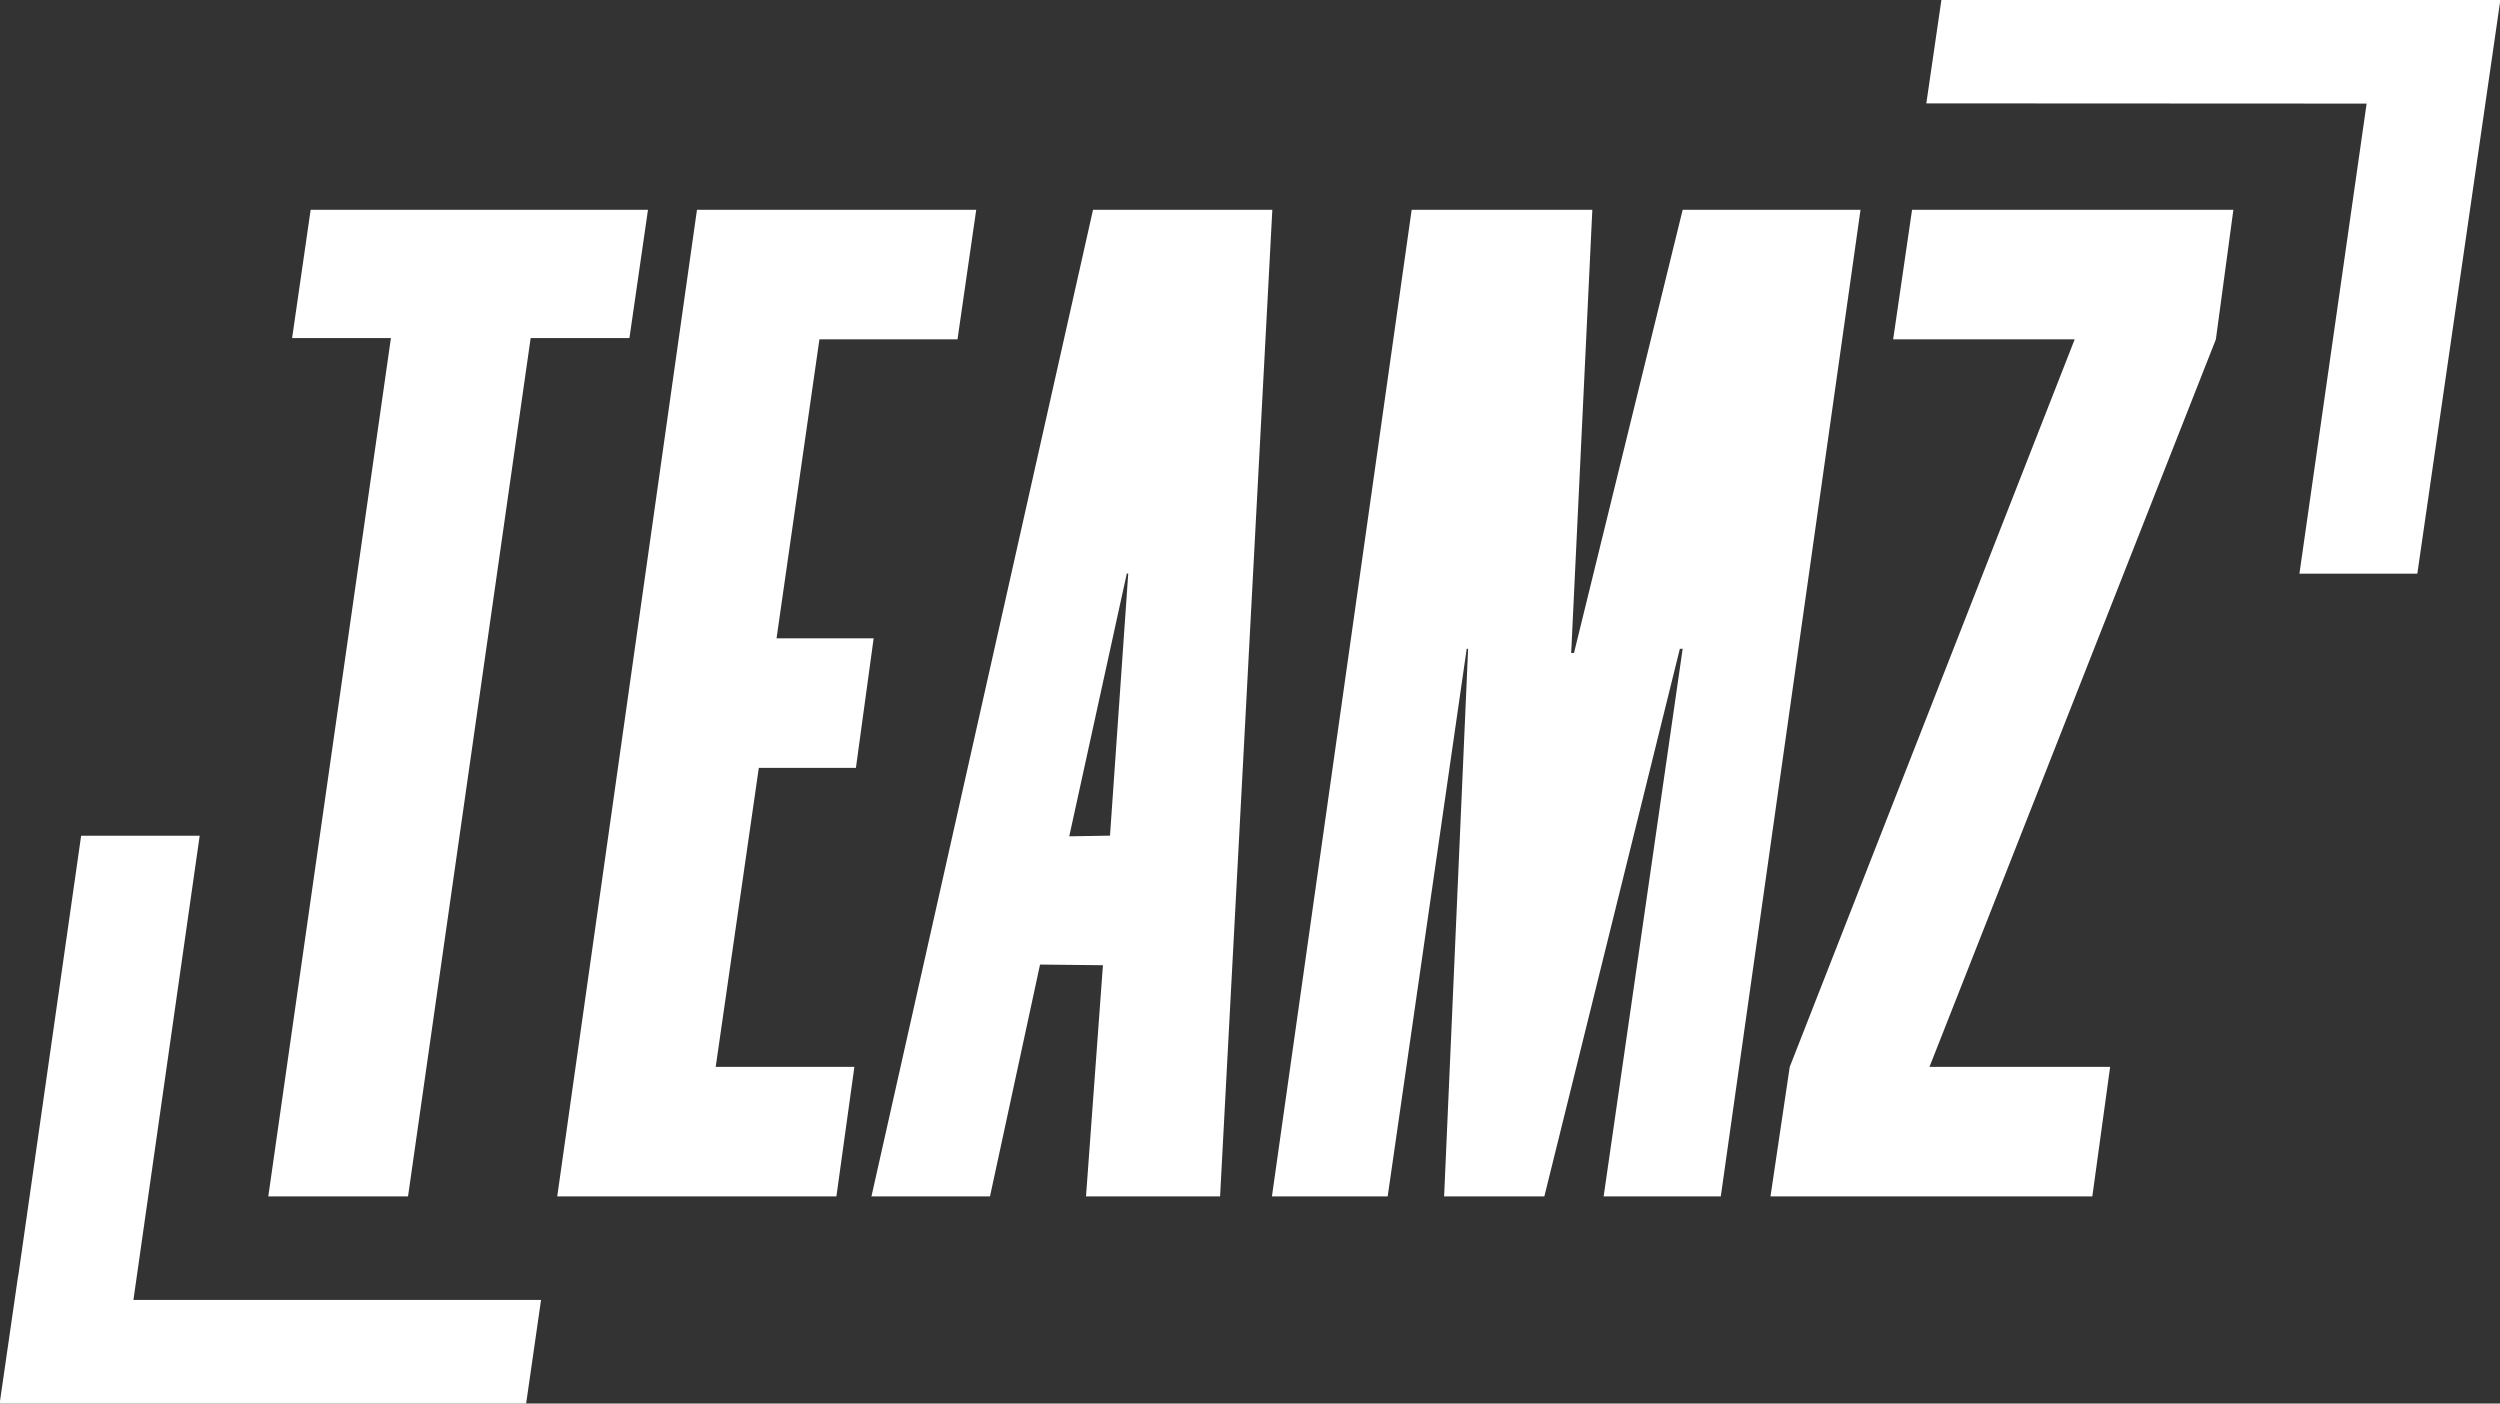 <svg width="57" height="32" viewBox="0 0 57 32" fill="none" xmlns="http://www.w3.org/2000/svg">
<rect x="0" y="0" width="57" height="32" fill="#333333" stroke="none"/>
<path d="M14.351 7.708H12.099L9.303 27.278H6.117L8.913 7.708H6.66L7.083 4.783H14.774L14.351 7.708Z" fill="white"/>
<path d="M18.683 7.737L17.705 14.554H19.919L19.515 17.507H17.301L16.318 24.325L19.48 24.324L19.07 27.278H12.705L15.891 4.783H22.258L21.831 7.737H18.683Z" fill="white"/>
<path d="M24.761 27.278L25.147 22.007L23.713 21.992L22.572 27.278H19.869L24.921 4.783H29.009L27.818 27.278H24.761ZM24.379 19.068L25.308 19.053L25.724 13.077H25.691L24.379 19.068Z" fill="white"/>
<path d="M42.42 4.783L39.234 27.278H36.563L38.365 14.792H38.301L35.211 27.278H32.926L33.473 14.792H33.441L31.639 27.278H29L32.186 4.783H36.305L35.823 14.888H35.887L38.365 4.783H42.42Z" fill="white"/>
<path d="M47.705 27.278H40.367L40.806 24.325L47.303 7.737H43.164L43.595 4.783H50.921L50.522 7.737L43.992 24.325H48.111L47.705 27.278Z" fill="white"/>
<path d="M0.415 29.076H0.418L1.85 19.054H4.553L3.042 29.638H12.336L11.996 32H-0.008L0.415 29.076Z" fill="white"/>
<path d="M57.008 0L55.115 13.079L52.427 13.079L53.959 2.362L43.92 2.357L44.264 0L57.008 0Z" fill="white"/>
</svg>
